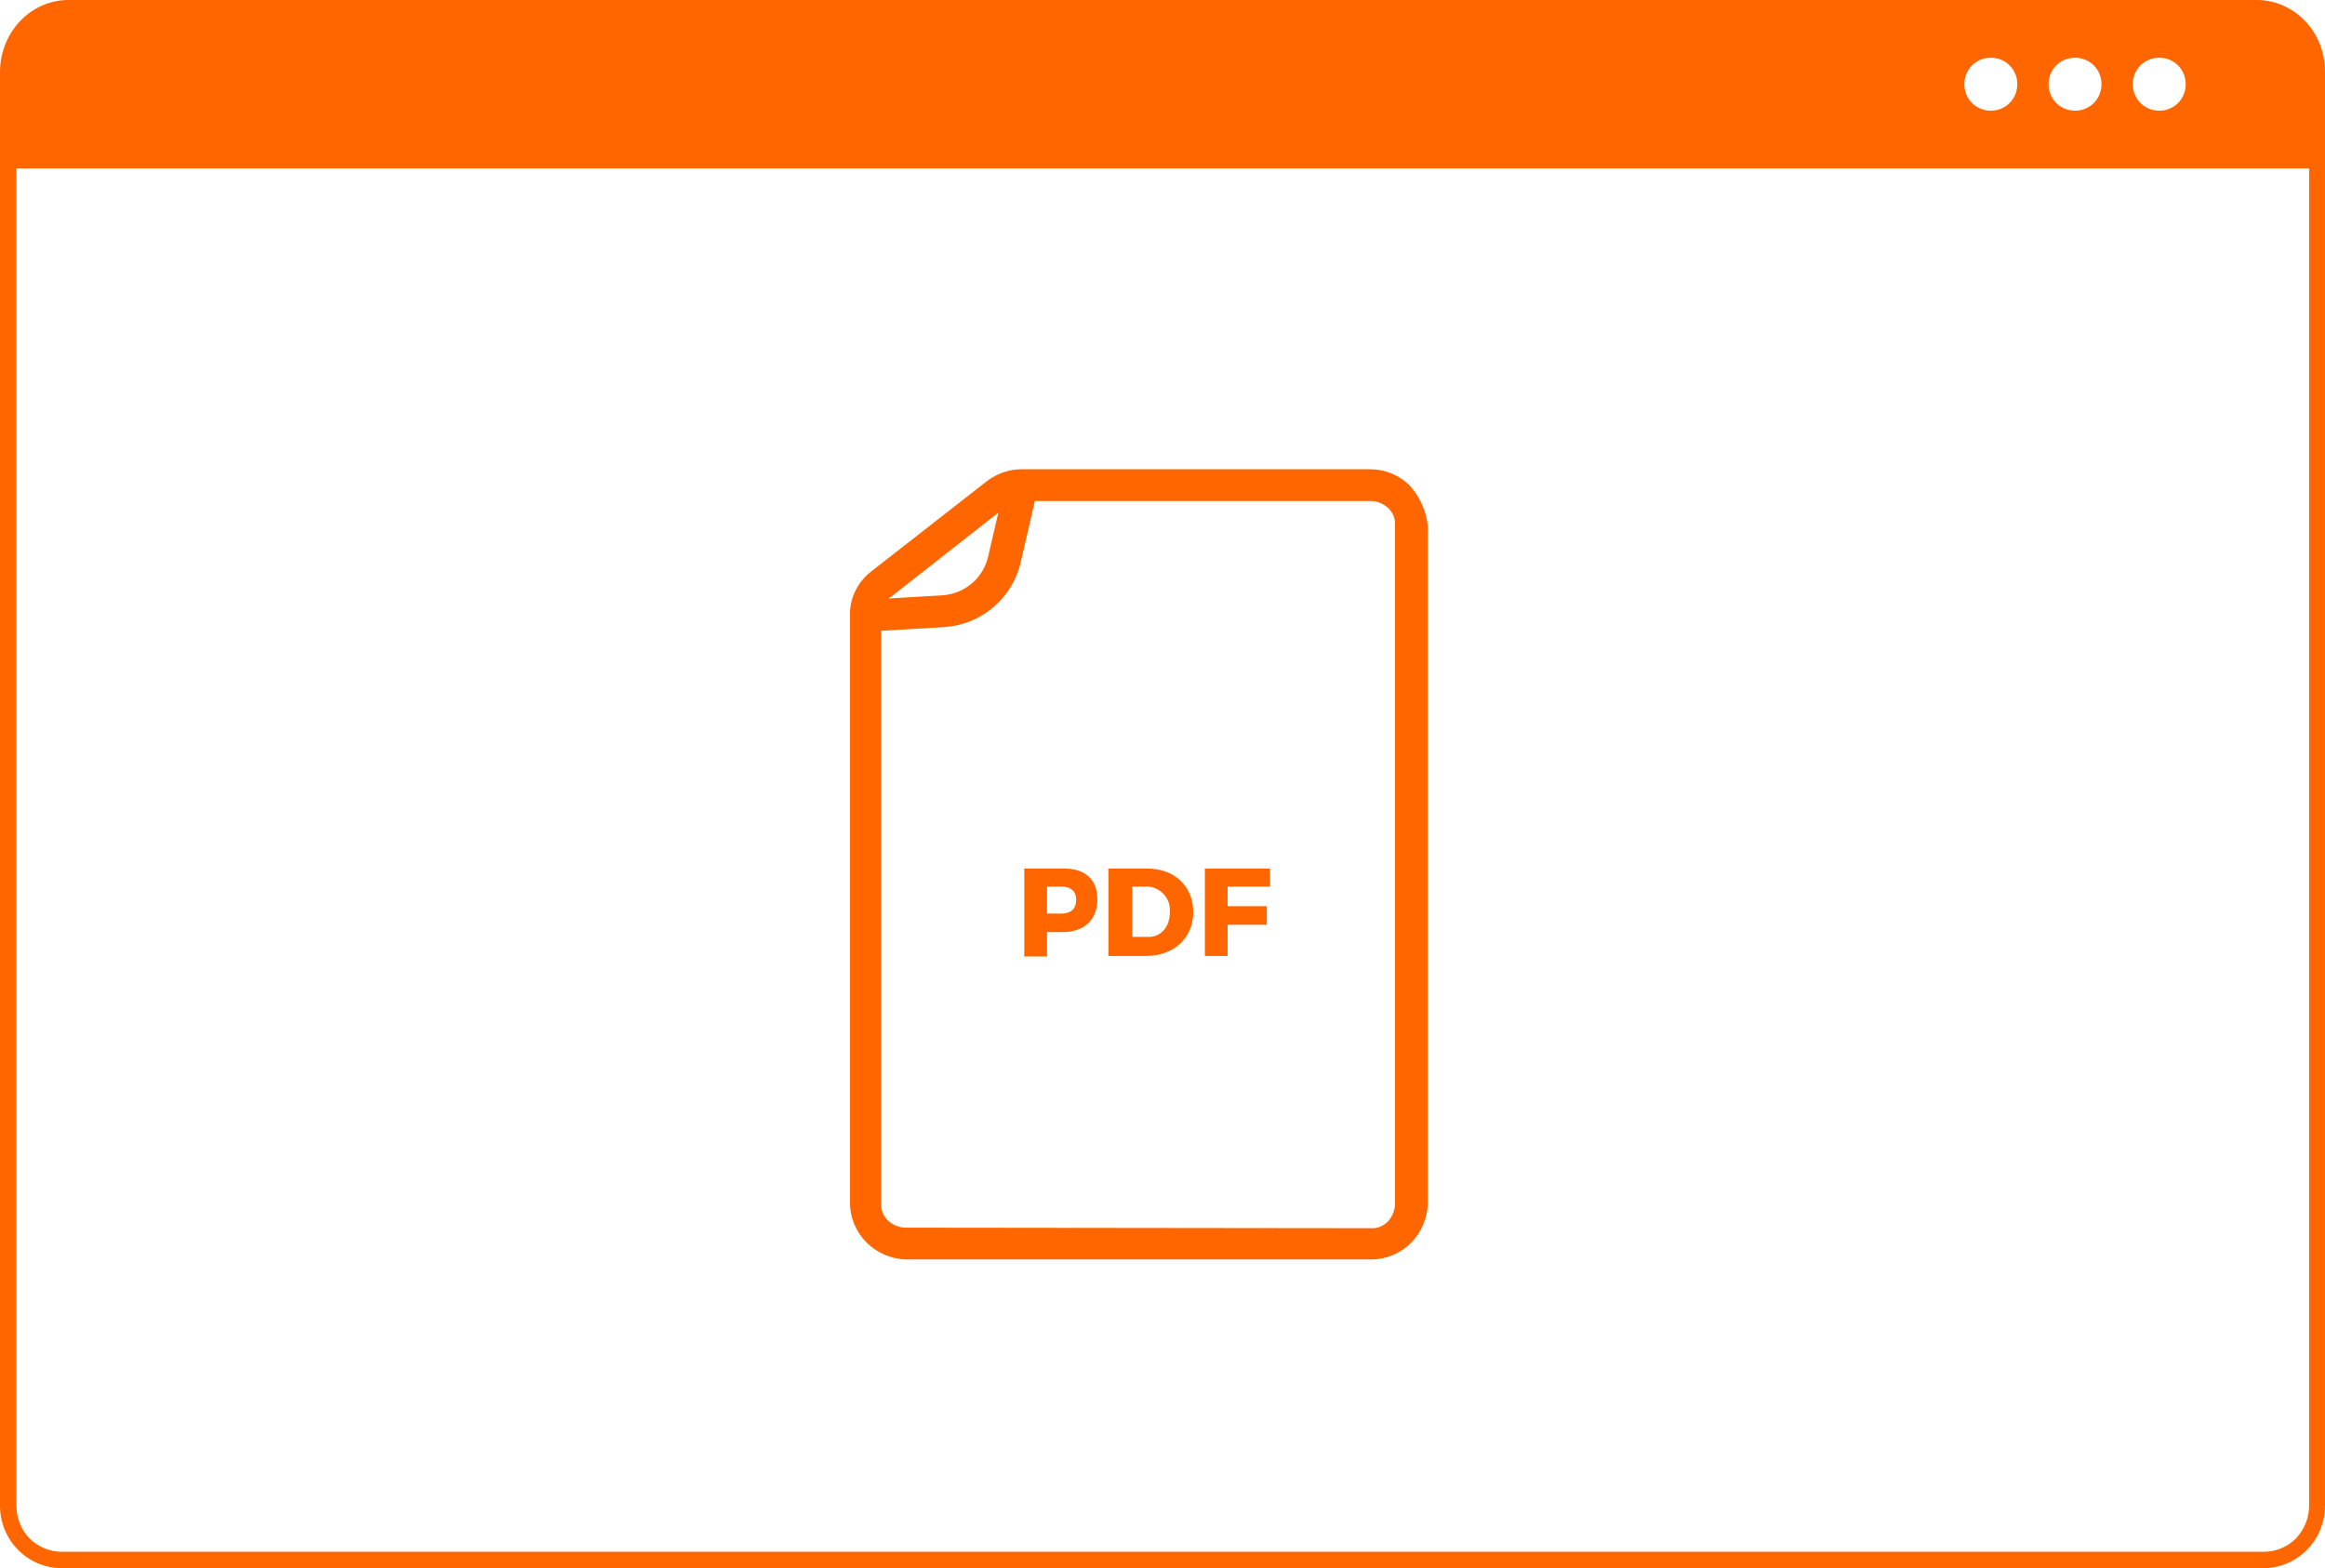 <?xml version="1.0" encoding="UTF-8"?> <svg xmlns="http://www.w3.org/2000/svg" xmlns:xlink="http://www.w3.org/1999/xlink" version="1.1" id="Layer_1" x="0px" y="0px" viewBox="0 0 439 296.1" style="enable-background:new 0 0 439 296.1;" xml:space="preserve"> <style type="text/css"> .st0{fill:#FF6600;} </style> <title>pdf-orange</title> <path class="st0" d="M426.1,0H12.9C5.8,0,0,6.1,0,13.6v270.7c0,6.5,5.2,11.8,11.7,11.8l0,0h415.6c6.5,0,11.7-5.3,11.7-11.8l0,0V13.5 C439,6,433.2,0,426.1,0z M407.7,10.9c2.8,0,5,2.2,5,5s-2.2,5-5,5s-5-2.2-5-5S404.9,10.9,407.7,10.9z M391.8,10.9c2.8,0,5,2.2,5,5 s-2.2,5-5,5s-5-2.2-5-5S389,10.9,391.8,10.9z M375.9,10.9c2.8,0,5,2.2,5,5s-2.2,5-5,5s-5-2.2-5-5S373.1,10.9,375.9,10.9L375.9,10.9z M436,284.3c0,2.3-0.9,4.5-2.5,6.2c-1.6,1.6-3.8,2.5-6.1,2.5H11.7c-2.3,0-4.5-0.9-6.1-2.5s-2.5-3.9-2.5-6.2V31.8H436V284.3z"></path> <path class="st0" d="M266.2,91.7c-2-2-4.7-3.1-7.5-3.1h-65.8c-2.4,0-4.6,0.8-6.5,2.2l1.9,2.4l-1.9-2.4l-21.9,17.1 c-2.6,2-4.1,5.1-4,8.3v110.9c0,5.9,4.8,10.6,10.7,10.7h87.7c5.9,0,10.6-4.8,10.7-10.7V99.3C269.3,96.5,268.1,93.8,266.2,91.7z M188.5,96.8l-1.9,8.2c-0.9,4.1-4.4,7.1-8.6,7.4l-10.2,0.6c0.1-0.1,0.2-0.2,0.3-0.2L188.5,96.8z M171,231.8c-1.2,0-2.4-0.5-3.3-1.3 c-0.9-0.9-1.4-2-1.3-3.3V119.1l12-0.7c6.9-0.5,12.7-5.4,14.3-12.1l2.7-11.7h63.4c1.2,0,2.4,0.5,3.3,1.3c0.9,0.9,1.4,2,1.3,3.3v128.1 c0,1.2-0.5,2.4-1.3,3.3c-0.9,0.9-2,1.4-3.3,1.3"></path> <path class="st0" d="M207.2,169.8c0,3.9-2.5,6.2-6.6,6.2h-2.9v4.6h-4.3V164h7.3C204.9,163.9,207.2,166.1,207.2,169.8z M203.2,169.9 c0-1.6-1-2.5-2.8-2.5h-2.7v5.1h2.7C202.2,172.5,203.2,171.6,203.2,169.9z"></path> <path class="st0" d="M225.3,172.2c0,4.9-3.6,8.3-9,8.3h-7V164h7.1C221.7,163.9,225.3,167.3,225.3,172.2z M220.9,172.2 c0.2-2.5-1.7-4.6-4.1-4.8c0,0,0,0,0,0h-3v9.5h2.9C219.1,177,220.9,175.1,220.9,172.2L220.9,172.2z"></path> <path class="st0" d="M239.8,163.9v3.5h-8v3.7h7.4v3.5h-7.4v5.9h-4.3V164h12.2L239.8,163.9z"></path> </svg> 